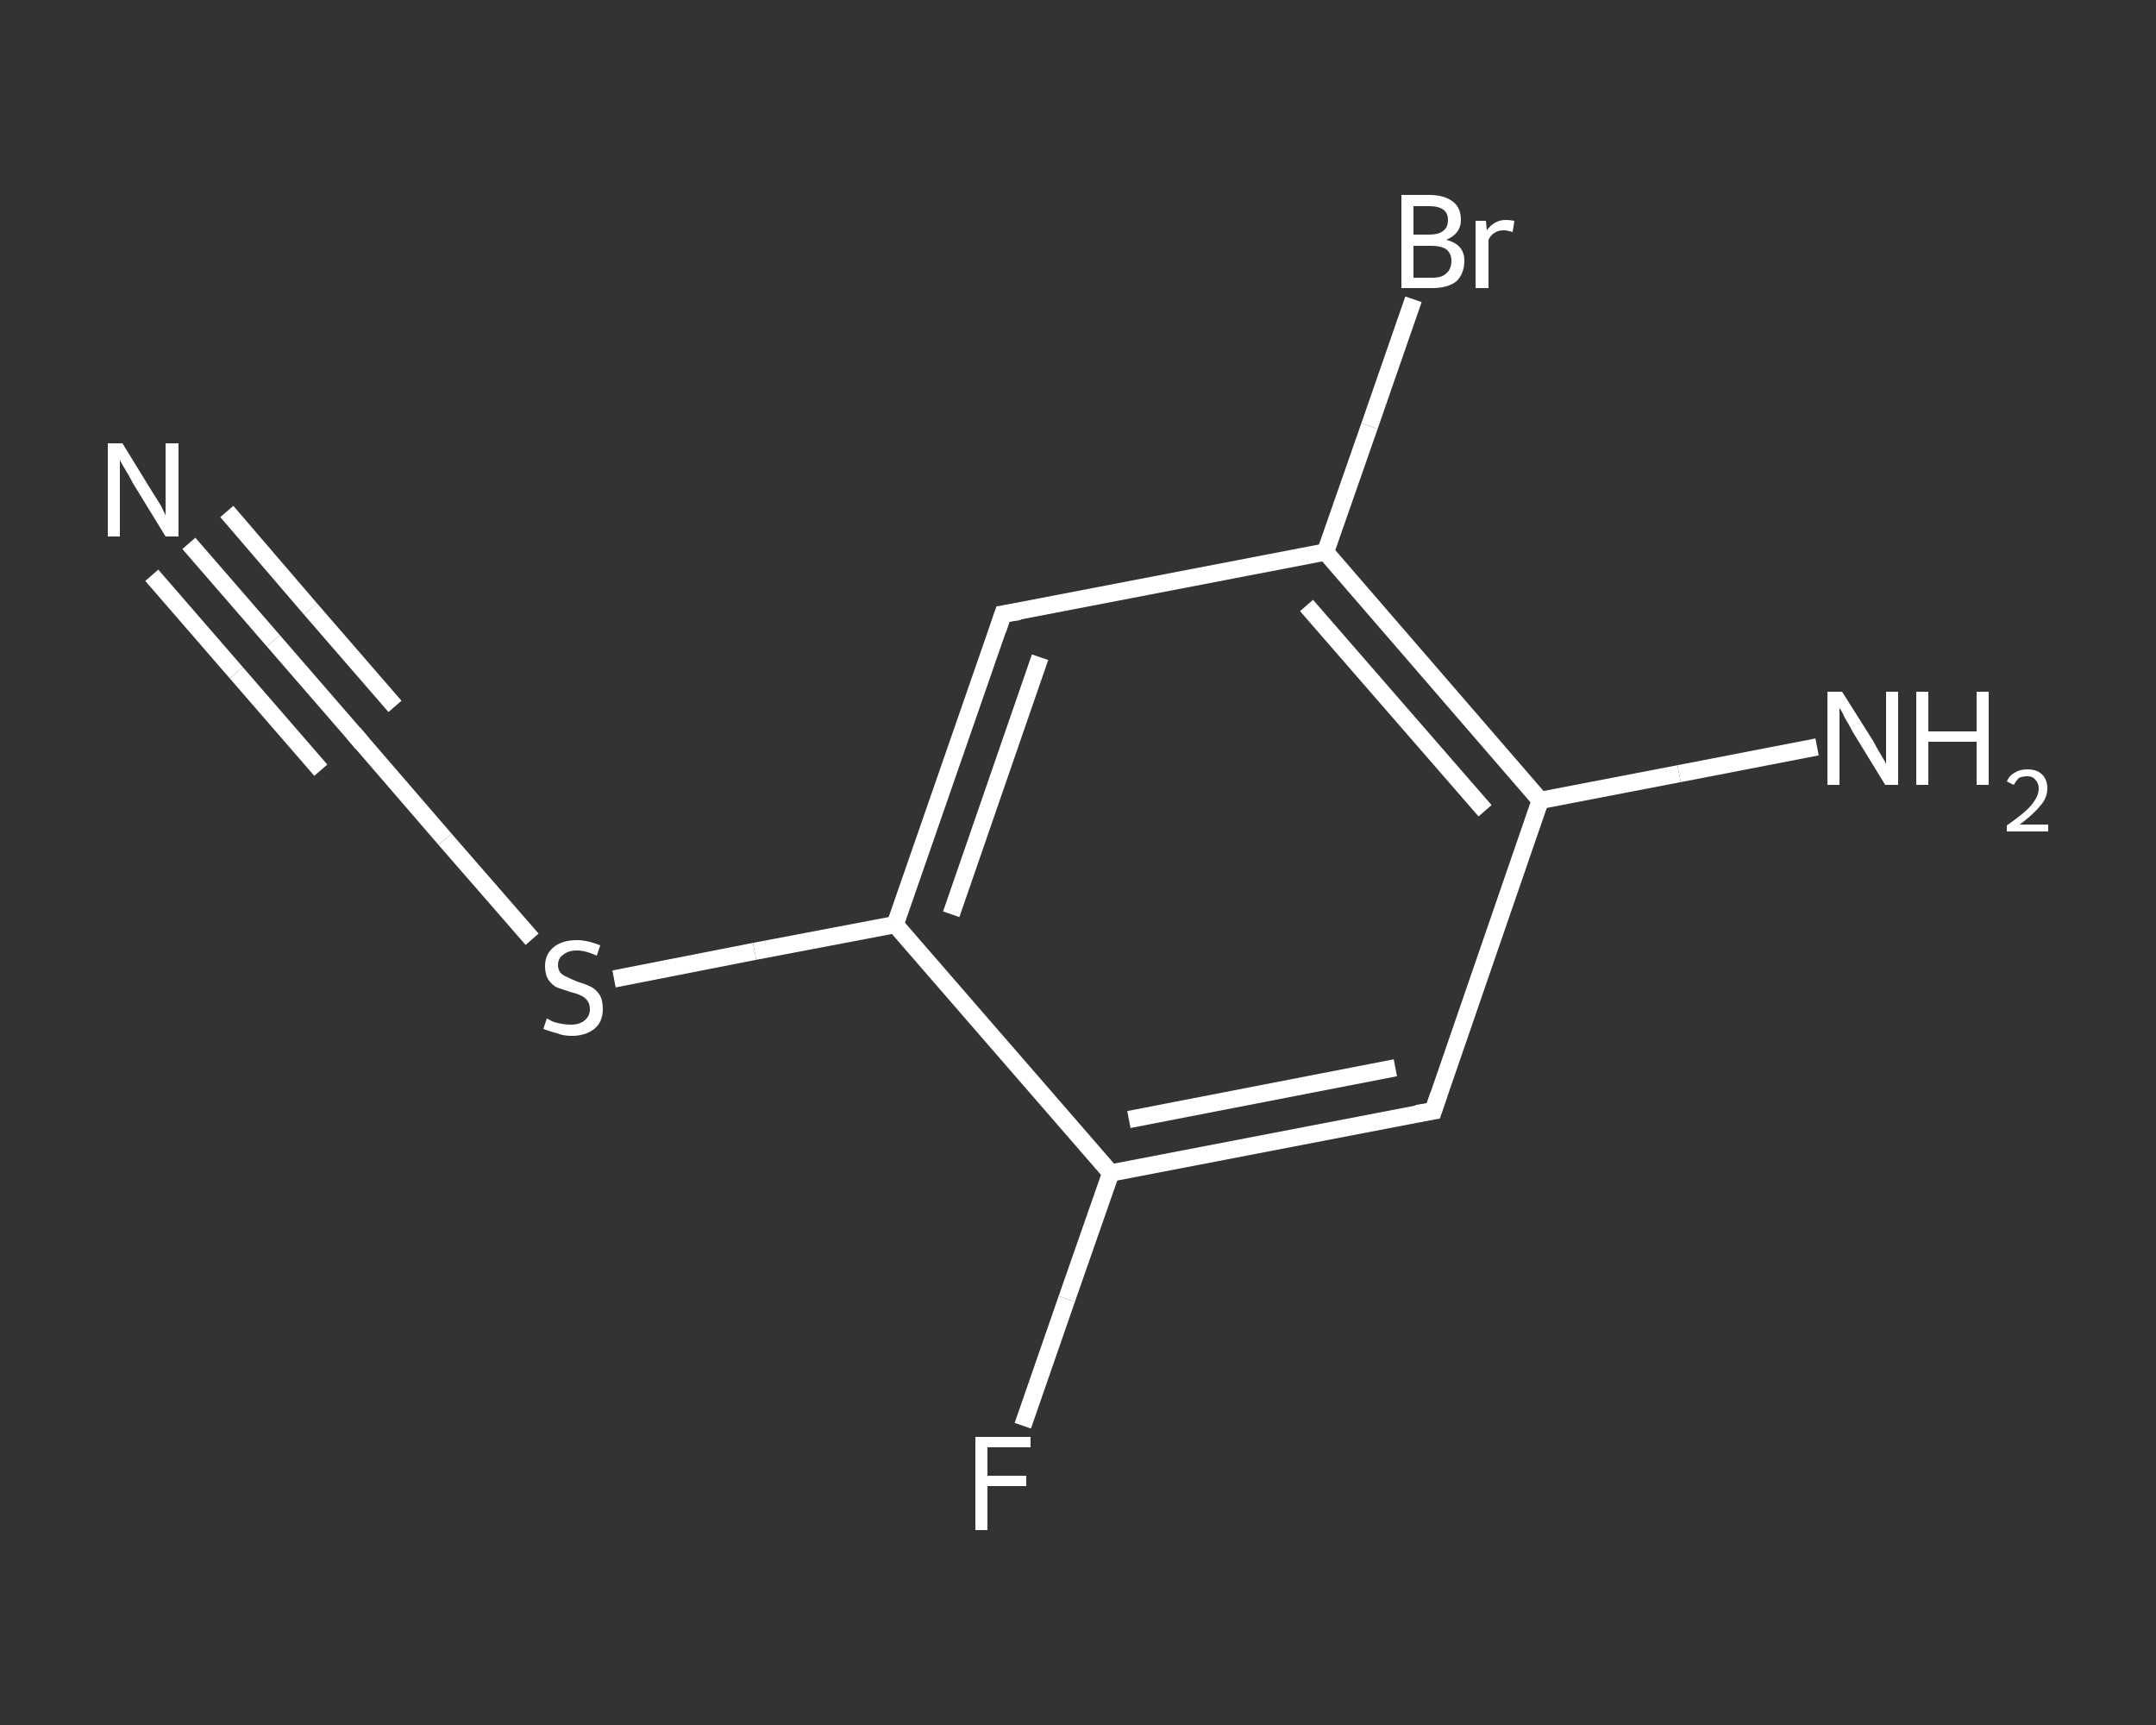 <?xml version='1.0' encoding='iso-8859-1'?>
<svg version='1.1' baseProfile='full'
              xmlns='http://www.w3.org/2000/svg'
                      xmlns:rdkit='http://www.rdkit.org/xml'
                      xmlns:xlink='http://www.w3.org/1999/xlink'
                  xml:space='preserve'
width='250px' height='200px' viewBox='0 0 250 200'>
<rect x="0" y="0" width="250" height="200" fill="#333333" stroke="none"/>
<!-- END OF HEADER -->
<rect style='opacity:1.0;fill:transparent;stroke:none' width='250.0' height='200.0' x='0.0' y='0.0'> </rect>
<path class='bond-0 atom-0 atom-1' d='M 21.9,63.0 L 31.7,74.3' style='fill:none;fill-rule:evenodd;stroke:#FFFFFF;stroke-width:2.0px;stroke-linecap:butt;stroke-linejoin:miter;stroke-opacity:1' />
<path class='bond-0 atom-0 atom-1' d='M 31.7,74.3 L 41.5,85.6' style='fill:none;fill-rule:evenodd;stroke:#FFFFFF;stroke-width:2.0px;stroke-linecap:butt;stroke-linejoin:miter;stroke-opacity:1' />
<path class='bond-0 atom-0 atom-1' d='M 26.3,59.3 L 36.0,70.6' style='fill:none;fill-rule:evenodd;stroke:#FFFFFF;stroke-width:2.0px;stroke-linecap:butt;stroke-linejoin:miter;stroke-opacity:1' />
<path class='bond-0 atom-0 atom-1' d='M 36.0,70.6 L 45.8,81.9' style='fill:none;fill-rule:evenodd;stroke:#FFFFFF;stroke-width:2.0px;stroke-linecap:butt;stroke-linejoin:miter;stroke-opacity:1' />
<path class='bond-0 atom-0 atom-1' d='M 17.6,66.7 L 27.4,78.0' style='fill:none;fill-rule:evenodd;stroke:#FFFFFF;stroke-width:2.0px;stroke-linecap:butt;stroke-linejoin:miter;stroke-opacity:1' />
<path class='bond-0 atom-0 atom-1' d='M 27.4,78.0 L 37.2,89.3' style='fill:none;fill-rule:evenodd;stroke:#FFFFFF;stroke-width:2.0px;stroke-linecap:butt;stroke-linejoin:miter;stroke-opacity:1' />
<path class='bond-1 atom-1 atom-2' d='M 41.5,85.6 L 51.6,97.3' style='fill:none;fill-rule:evenodd;stroke:#FFFFFF;stroke-width:2.0px;stroke-linecap:butt;stroke-linejoin:miter;stroke-opacity:1' />
<path class='bond-1 atom-1 atom-2' d='M 51.6,97.3 L 61.7,108.9' style='fill:none;fill-rule:evenodd;stroke:#FFFFFF;stroke-width:2.0px;stroke-linecap:butt;stroke-linejoin:miter;stroke-opacity:1' />
<path class='bond-2 atom-2 atom-3' d='M 71.2,113.5 L 87.5,110.3' style='fill:none;fill-rule:evenodd;stroke:#FFFFFF;stroke-width:2.0px;stroke-linecap:butt;stroke-linejoin:miter;stroke-opacity:1' />
<path class='bond-2 atom-2 atom-3' d='M 87.5,110.3 L 103.8,107.2' style='fill:none;fill-rule:evenodd;stroke:#FFFFFF;stroke-width:2.0px;stroke-linecap:butt;stroke-linejoin:miter;stroke-opacity:1' />
<path class='bond-3 atom-3 atom-4' d='M 103.8,107.2 L 116.3,71.2' style='fill:none;fill-rule:evenodd;stroke:#FFFFFF;stroke-width:2.0px;stroke-linecap:butt;stroke-linejoin:miter;stroke-opacity:1' />
<path class='bond-3 atom-3 atom-4' d='M 110.3,106.0 L 120.6,76.2' style='fill:none;fill-rule:evenodd;stroke:#FFFFFF;stroke-width:2.0px;stroke-linecap:butt;stroke-linejoin:miter;stroke-opacity:1' />
<path class='bond-4 atom-4 atom-5' d='M 116.3,71.2 L 153.7,64.0' style='fill:none;fill-rule:evenodd;stroke:#FFFFFF;stroke-width:2.0px;stroke-linecap:butt;stroke-linejoin:miter;stroke-opacity:1' />
<path class='bond-5 atom-5 atom-6' d='M 153.7,64.0 L 158.8,49.4' style='fill:none;fill-rule:evenodd;stroke:#FFFFFF;stroke-width:2.0px;stroke-linecap:butt;stroke-linejoin:miter;stroke-opacity:1' />
<path class='bond-5 atom-5 atom-6' d='M 158.8,49.4 L 163.9,34.7' style='fill:none;fill-rule:evenodd;stroke:#FFFFFF;stroke-width:2.0px;stroke-linecap:butt;stroke-linejoin:miter;stroke-opacity:1' />
<path class='bond-6 atom-5 atom-7' d='M 153.7,64.0 L 178.6,92.8' style='fill:none;fill-rule:evenodd;stroke:#FFFFFF;stroke-width:2.0px;stroke-linecap:butt;stroke-linejoin:miter;stroke-opacity:1' />
<path class='bond-6 atom-5 atom-7' d='M 151.5,70.2 L 172.2,94.0' style='fill:none;fill-rule:evenodd;stroke:#FFFFFF;stroke-width:2.0px;stroke-linecap:butt;stroke-linejoin:miter;stroke-opacity:1' />
<path class='bond-7 atom-7 atom-8' d='M 178.6,92.8 L 194.7,89.7' style='fill:none;fill-rule:evenodd;stroke:#FFFFFF;stroke-width:2.0px;stroke-linecap:butt;stroke-linejoin:miter;stroke-opacity:1' />
<path class='bond-7 atom-7 atom-8' d='M 194.7,89.7 L 210.7,86.6' style='fill:none;fill-rule:evenodd;stroke:#FFFFFF;stroke-width:2.0px;stroke-linecap:butt;stroke-linejoin:miter;stroke-opacity:1' />
<path class='bond-8 atom-7 atom-9' d='M 178.6,92.8 L 166.2,128.8' style='fill:none;fill-rule:evenodd;stroke:#FFFFFF;stroke-width:2.0px;stroke-linecap:butt;stroke-linejoin:miter;stroke-opacity:1' />
<path class='bond-9 atom-9 atom-10' d='M 166.2,128.8 L 128.8,136.0' style='fill:none;fill-rule:evenodd;stroke:#FFFFFF;stroke-width:2.0px;stroke-linecap:butt;stroke-linejoin:miter;stroke-opacity:1' />
<path class='bond-9 atom-9 atom-10' d='M 161.8,123.8 L 130.9,129.8' style='fill:none;fill-rule:evenodd;stroke:#FFFFFF;stroke-width:2.0px;stroke-linecap:butt;stroke-linejoin:miter;stroke-opacity:1' />
<path class='bond-10 atom-10 atom-11' d='M 128.8,136.0 L 123.7,150.6' style='fill:none;fill-rule:evenodd;stroke:#FFFFFF;stroke-width:2.0px;stroke-linecap:butt;stroke-linejoin:miter;stroke-opacity:1' />
<path class='bond-10 atom-10 atom-11' d='M 123.7,150.6 L 118.6,165.3' style='fill:none;fill-rule:evenodd;stroke:#FFFFFF;stroke-width:2.0px;stroke-linecap:butt;stroke-linejoin:miter;stroke-opacity:1' />
<path class='bond-11 atom-10 atom-3' d='M 128.8,136.0 L 103.8,107.2' style='fill:none;fill-rule:evenodd;stroke:#FFFFFF;stroke-width:2.0px;stroke-linecap:butt;stroke-linejoin:miter;stroke-opacity:1' />
<path d='M 41.0,85.0 L 41.5,85.6 L 42.0,86.2' style='fill:none;stroke:#FFFFFF;stroke-width:2.0px;stroke-linecap:butt;stroke-linejoin:miter;stroke-opacity:1;' />
<path d='M 115.7,73.0 L 116.3,71.2 L 118.2,70.9' style='fill:none;stroke:#FFFFFF;stroke-width:2.0px;stroke-linecap:butt;stroke-linejoin:miter;stroke-opacity:1;' />
<path d='M 166.8,127.0 L 166.2,128.8 L 164.3,129.1' style='fill:none;stroke:#FFFFFF;stroke-width:2.0px;stroke-linecap:butt;stroke-linejoin:miter;stroke-opacity:1;' />
<path class='atom-0' d='M 14.2 51.4
L 17.7 57.1
Q 18.1 57.7, 18.7 58.7
Q 19.2 59.7, 19.2 59.8
L 19.2 51.4
L 20.7 51.4
L 20.7 62.2
L 19.2 62.2
L 15.4 56.0
Q 15.0 55.2, 14.5 54.4
Q 14.0 53.6, 13.9 53.3
L 13.9 62.2
L 12.5 62.2
L 12.5 51.4
L 14.2 51.4
' fill='#FFFFFF'/>
<path class='atom-2' d='M 63.4 118.1
Q 63.5 118.1, 64.0 118.4
Q 64.5 118.6, 65.1 118.7
Q 65.6 118.8, 66.2 118.8
Q 67.2 118.8, 67.8 118.3
Q 68.4 117.8, 68.4 117.0
Q 68.4 116.4, 68.1 116.0
Q 67.8 115.6, 67.3 115.4
Q 66.9 115.2, 66.1 115.0
Q 65.2 114.7, 64.6 114.5
Q 64.0 114.2, 63.6 113.6
Q 63.2 113.0, 63.2 112.0
Q 63.2 110.7, 64.1 109.9
Q 65.1 109.0, 66.9 109.0
Q 68.1 109.0, 69.6 109.6
L 69.2 110.8
Q 67.9 110.2, 66.9 110.2
Q 65.9 110.2, 65.3 110.7
Q 64.7 111.1, 64.7 111.9
Q 64.7 112.4, 65.0 112.8
Q 65.3 113.1, 65.8 113.3
Q 66.2 113.5, 66.9 113.8
Q 67.9 114.1, 68.5 114.4
Q 69.1 114.7, 69.5 115.3
Q 69.9 115.9, 69.9 117.0
Q 69.9 118.5, 68.9 119.3
Q 67.9 120.1, 66.3 120.1
Q 65.3 120.1, 64.6 119.8
Q 63.8 119.6, 63.0 119.3
L 63.4 118.1
' fill='#FFFFFF'/>
<path class='atom-6' d='M 167.7 27.8
Q 168.8 28.1, 169.3 28.7
Q 169.8 29.3, 169.8 30.2
Q 169.8 31.7, 168.9 32.6
Q 167.9 33.4, 166.1 33.4
L 162.5 33.4
L 162.5 22.6
L 165.7 22.6
Q 167.5 22.6, 168.5 23.4
Q 169.4 24.1, 169.4 25.5
Q 169.4 27.1, 167.7 27.8
M 163.9 23.9
L 163.9 27.2
L 165.7 27.2
Q 166.8 27.2, 167.3 26.8
Q 167.9 26.4, 167.9 25.5
Q 167.9 23.9, 165.7 23.9
L 163.9 23.9
M 166.1 32.2
Q 167.2 32.2, 167.7 31.7
Q 168.3 31.2, 168.3 30.2
Q 168.3 29.4, 167.7 28.9
Q 167.1 28.5, 165.9 28.5
L 163.9 28.5
L 163.9 32.2
L 166.1 32.2
' fill='#FFFFFF'/>
<path class='atom-6' d='M 172.3 25.6
L 172.4 26.7
Q 173.3 25.5, 174.6 25.5
Q 175.0 25.5, 175.6 25.6
L 175.4 26.9
Q 174.7 26.7, 174.4 26.7
Q 173.7 26.7, 173.3 27.0
Q 172.9 27.2, 172.6 27.8
L 172.6 33.4
L 171.1 33.4
L 171.1 25.6
L 172.3 25.6
' fill='#FFFFFF'/>
<path class='atom-8' d='M 213.6 80.2
L 217.2 85.9
Q 217.5 86.5, 218.1 87.5
Q 218.7 88.5, 218.7 88.6
L 218.7 80.2
L 220.1 80.2
L 220.1 91.0
L 218.6 91.0
L 214.8 84.8
Q 214.4 84.0, 213.9 83.2
Q 213.5 82.3, 213.3 82.1
L 213.3 91.0
L 211.9 91.0
L 211.9 80.2
L 213.6 80.2
' fill='#FFFFFF'/>
<path class='atom-8' d='M 222.2 80.2
L 223.6 80.2
L 223.6 84.8
L 229.2 84.8
L 229.2 80.2
L 230.6 80.2
L 230.6 91.0
L 229.2 91.0
L 229.2 86.0
L 223.6 86.0
L 223.6 91.0
L 222.2 91.0
L 222.2 80.2
' fill='#FFFFFF'/>
<path class='atom-8' d='M 232.7 90.6
Q 233.0 89.9, 233.6 89.6
Q 234.2 89.2, 235.1 89.2
Q 236.2 89.2, 236.8 89.8
Q 237.4 90.4, 237.4 91.4
Q 237.4 92.5, 236.6 93.4
Q 235.8 94.4, 234.2 95.6
L 237.5 95.6
L 237.5 96.4
L 232.7 96.4
L 232.7 95.7
Q 234.0 94.8, 234.8 94.1
Q 235.6 93.4, 236.0 92.7
Q 236.4 92.1, 236.4 91.4
Q 236.4 90.8, 236.0 90.4
Q 235.7 90.0, 235.1 90.0
Q 234.5 90.0, 234.1 90.2
Q 233.8 90.5, 233.5 91.0
L 232.7 90.6
' fill='#FFFFFF'/>
<path class='atom-11' d='M 113.1 166.6
L 119.5 166.6
L 119.5 167.8
L 114.5 167.8
L 114.5 171.1
L 119.0 171.1
L 119.0 172.3
L 114.5 172.3
L 114.5 177.4
L 113.1 177.4
L 113.1 166.6
' fill='#FFFFFF'/>
</svg>

